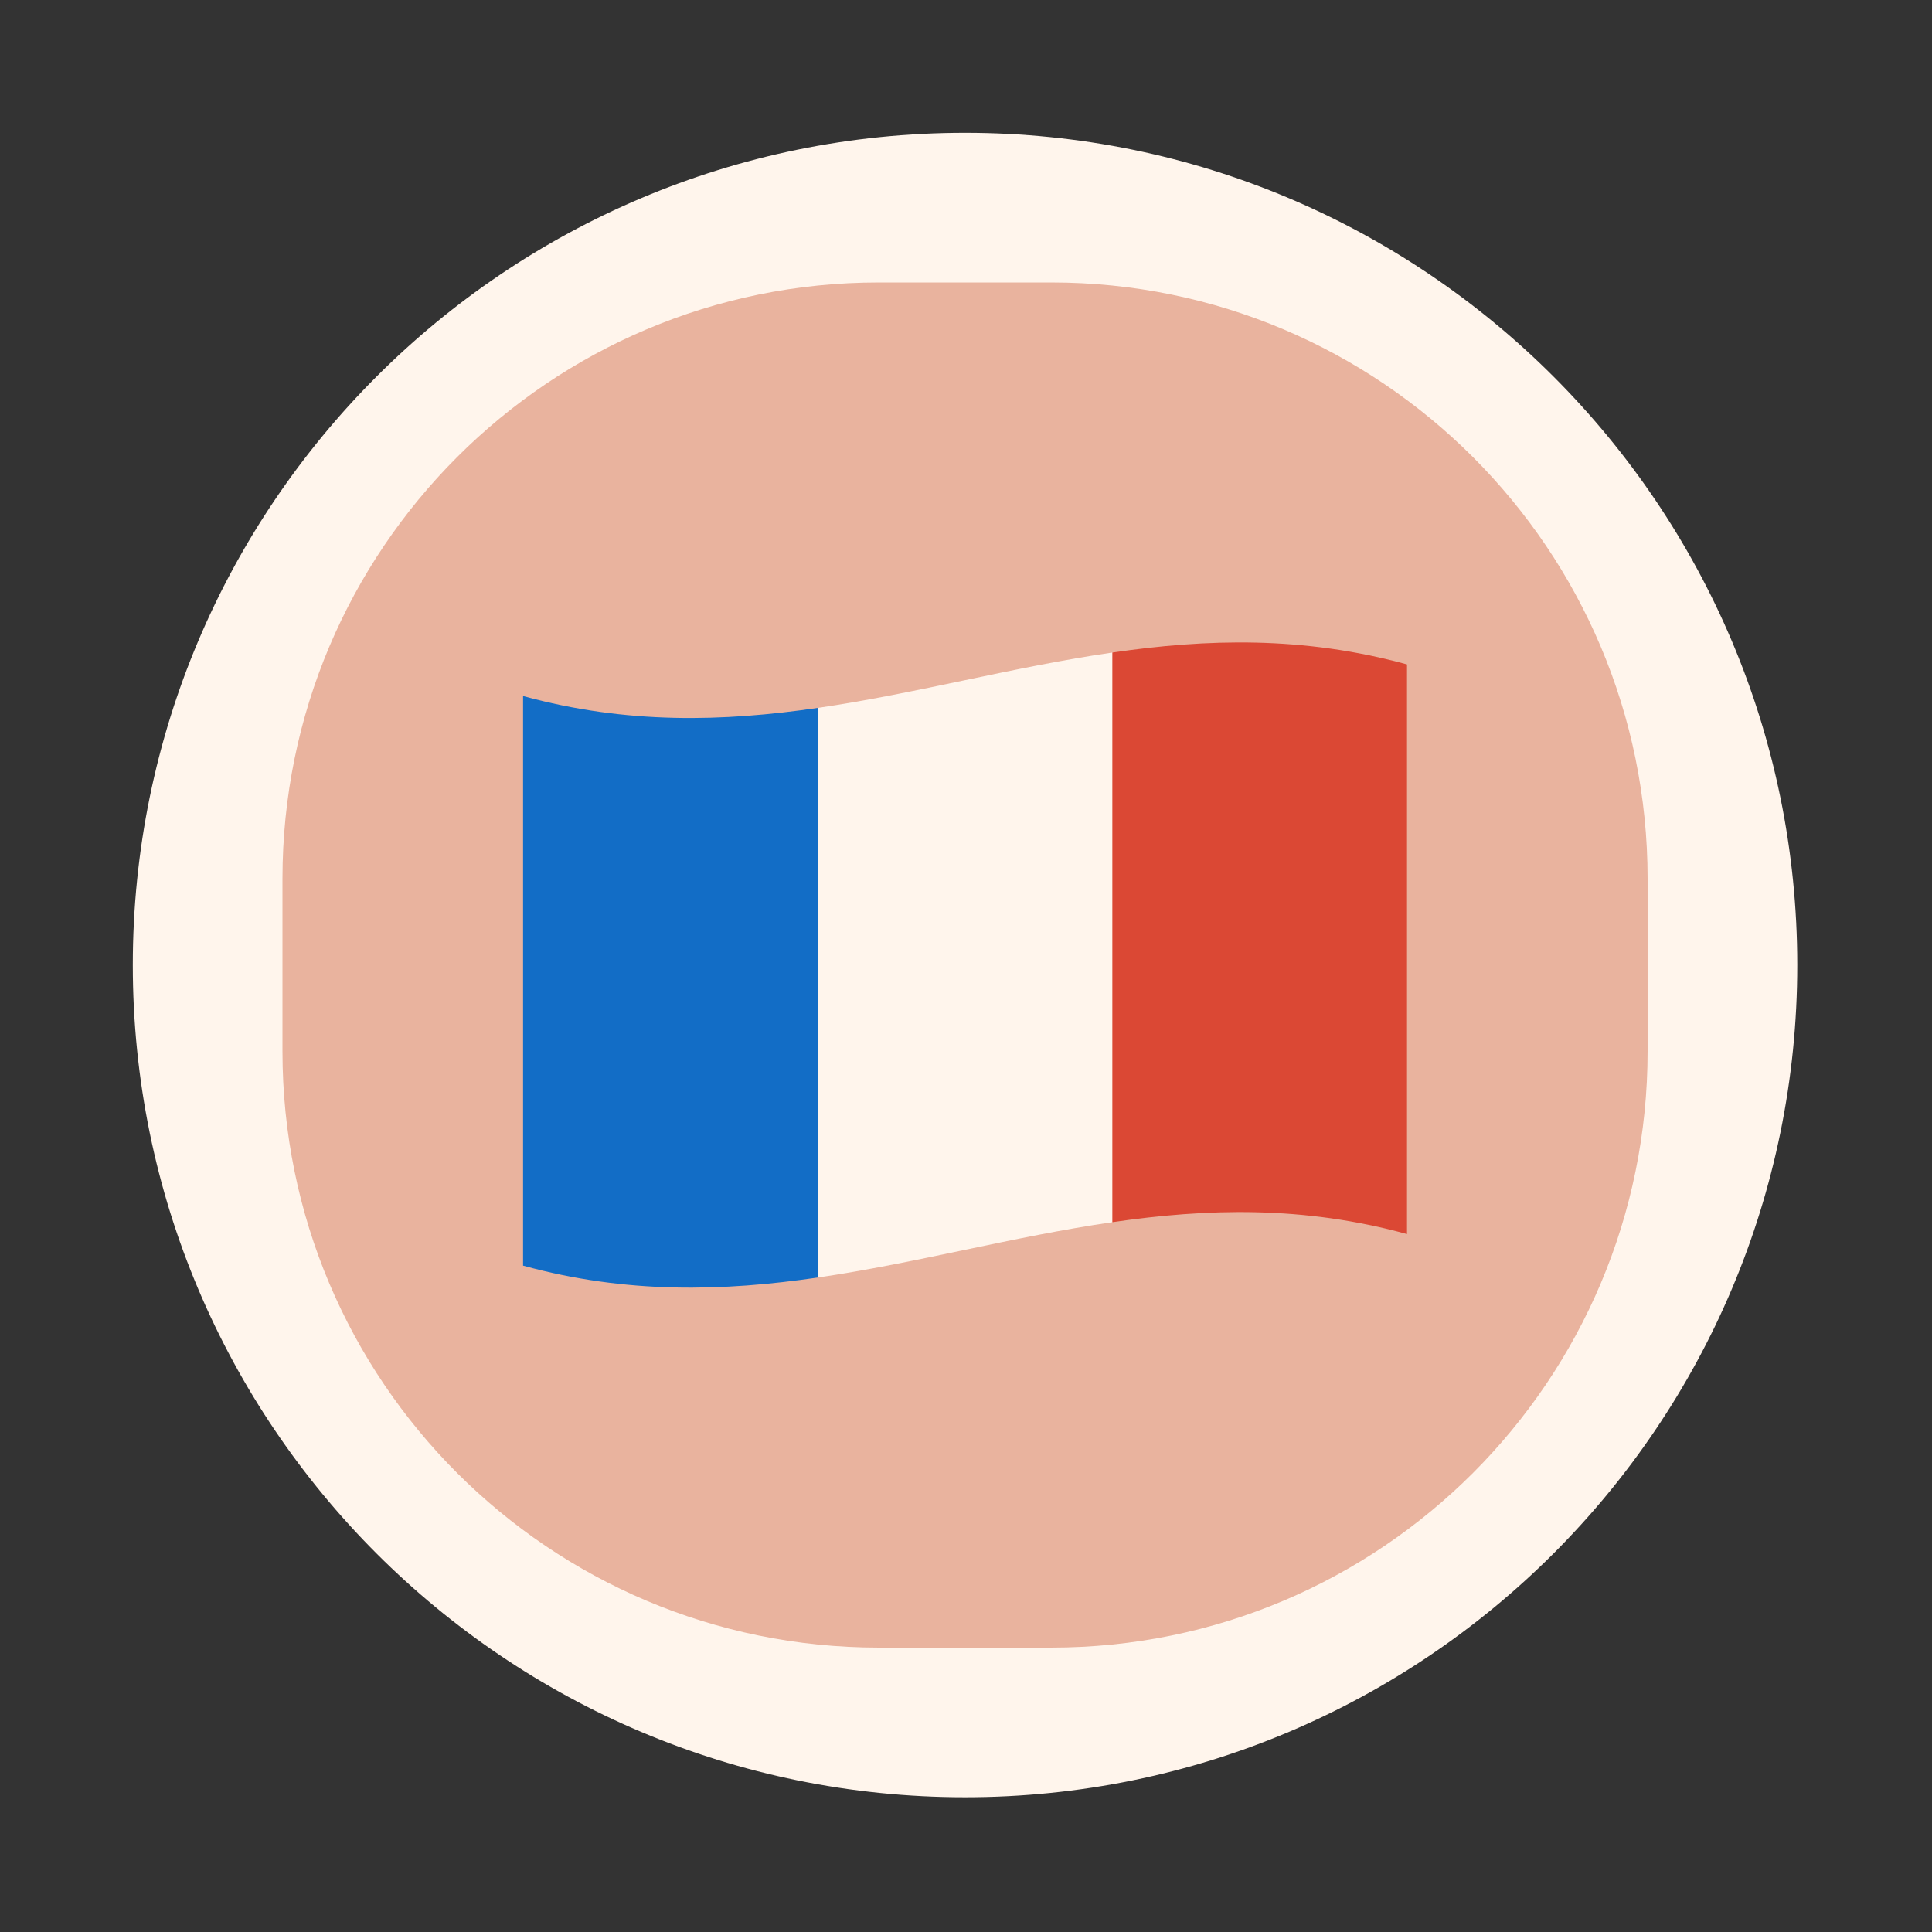 <?xml version="1.0" encoding="UTF-8" standalone="no"?> <svg xmlns="http://www.w3.org/2000/svg" xmlns:xlink="http://www.w3.org/1999/xlink" xmlns:serif="http://www.serif.com/" width="100%" height="100%" viewBox="0 0 1001 1001" version="1.1" xml:space="preserve" style="fill-rule:evenodd;clip-rule:evenodd;stroke-linejoin:round;stroke-miterlimit:2;"><rect x="0" y="0" width="1001" height="1001" fill="#333333" stroke="none"/><g transform="matrix(1,0,0,1,-2275.51,0)"><g id="Page-3" serif:id="Page 3" transform="matrix(1,0,0,1,2275.51,0)"><rect x="0" y="0" width="1000" height="1000" style="fill:none;"></rect><g transform="matrix(1,0,0,1,500,68.809)"><path d="M0,862.383L-0.001,862.383C-238.141,862.383 -431.191,669.332 -431.191,431.192L-431.191,431.191C-431.191,193.051 -238.141,0 -0.001,0L0,0C238.141,0 431.191,193.051 431.191,431.191L431.191,431.192C431.191,669.332 238.141,862.383 0,862.383" style="fill:rgb(255,245,236);fill-rule:nonzero;"></path></g><g transform="matrix(1,0,0,1,544.726,146.351)"><path d="M0,707.299L-89.451,707.299C-260.065,707.299 -398.375,568.989 -398.375,398.375L-398.375,308.924C-398.375,138.31 -260.065,0 -89.451,0L0,0C170.614,0 308.924,138.31 308.924,308.924L308.924,398.375C308.924,568.989 170.614,707.299 0,707.299" style="fill:rgb(233,179,158);fill-rule:nonzero;"></path></g><g transform="matrix(0,1,1,0,496.17,591.934)"><path d="M-225.16,-72.451L69.974,-72.451C77.107,-121.251 78.607,-171.33 63.817,-225.16L-231.318,-225.16C-216.527,-171.33 -218.028,-121.251 -225.16,-72.451" style="fill:rgb(18,109,198);fill-rule:nonzero;"></path></g><g transform="matrix(0,1,1,0,661.944,576.318)"><path d="M-238.225,-85.59L56.91,-85.59C64.343,-136.944 78.083,-186.87 85.59,-238.225L-209.545,-238.225C-217.053,-186.87 -230.792,-136.944 -238.225,-85.59" style="fill:rgb(255,245,236);fill-rule:nonzero;"></path></g><g transform="matrix(0,1,1,0,792.845,560.74)"><path d="M-216.491,-63.854L78.644,-63.854C63.854,-117.687 65.356,-167.764 72.488,-216.491L-222.647,-216.491C-229.779,-167.764 -231.28,-117.687 -216.491,-63.854" style="fill:rgb(219,72,52);fill-rule:nonzero;"></path></g></g></g></svg> 